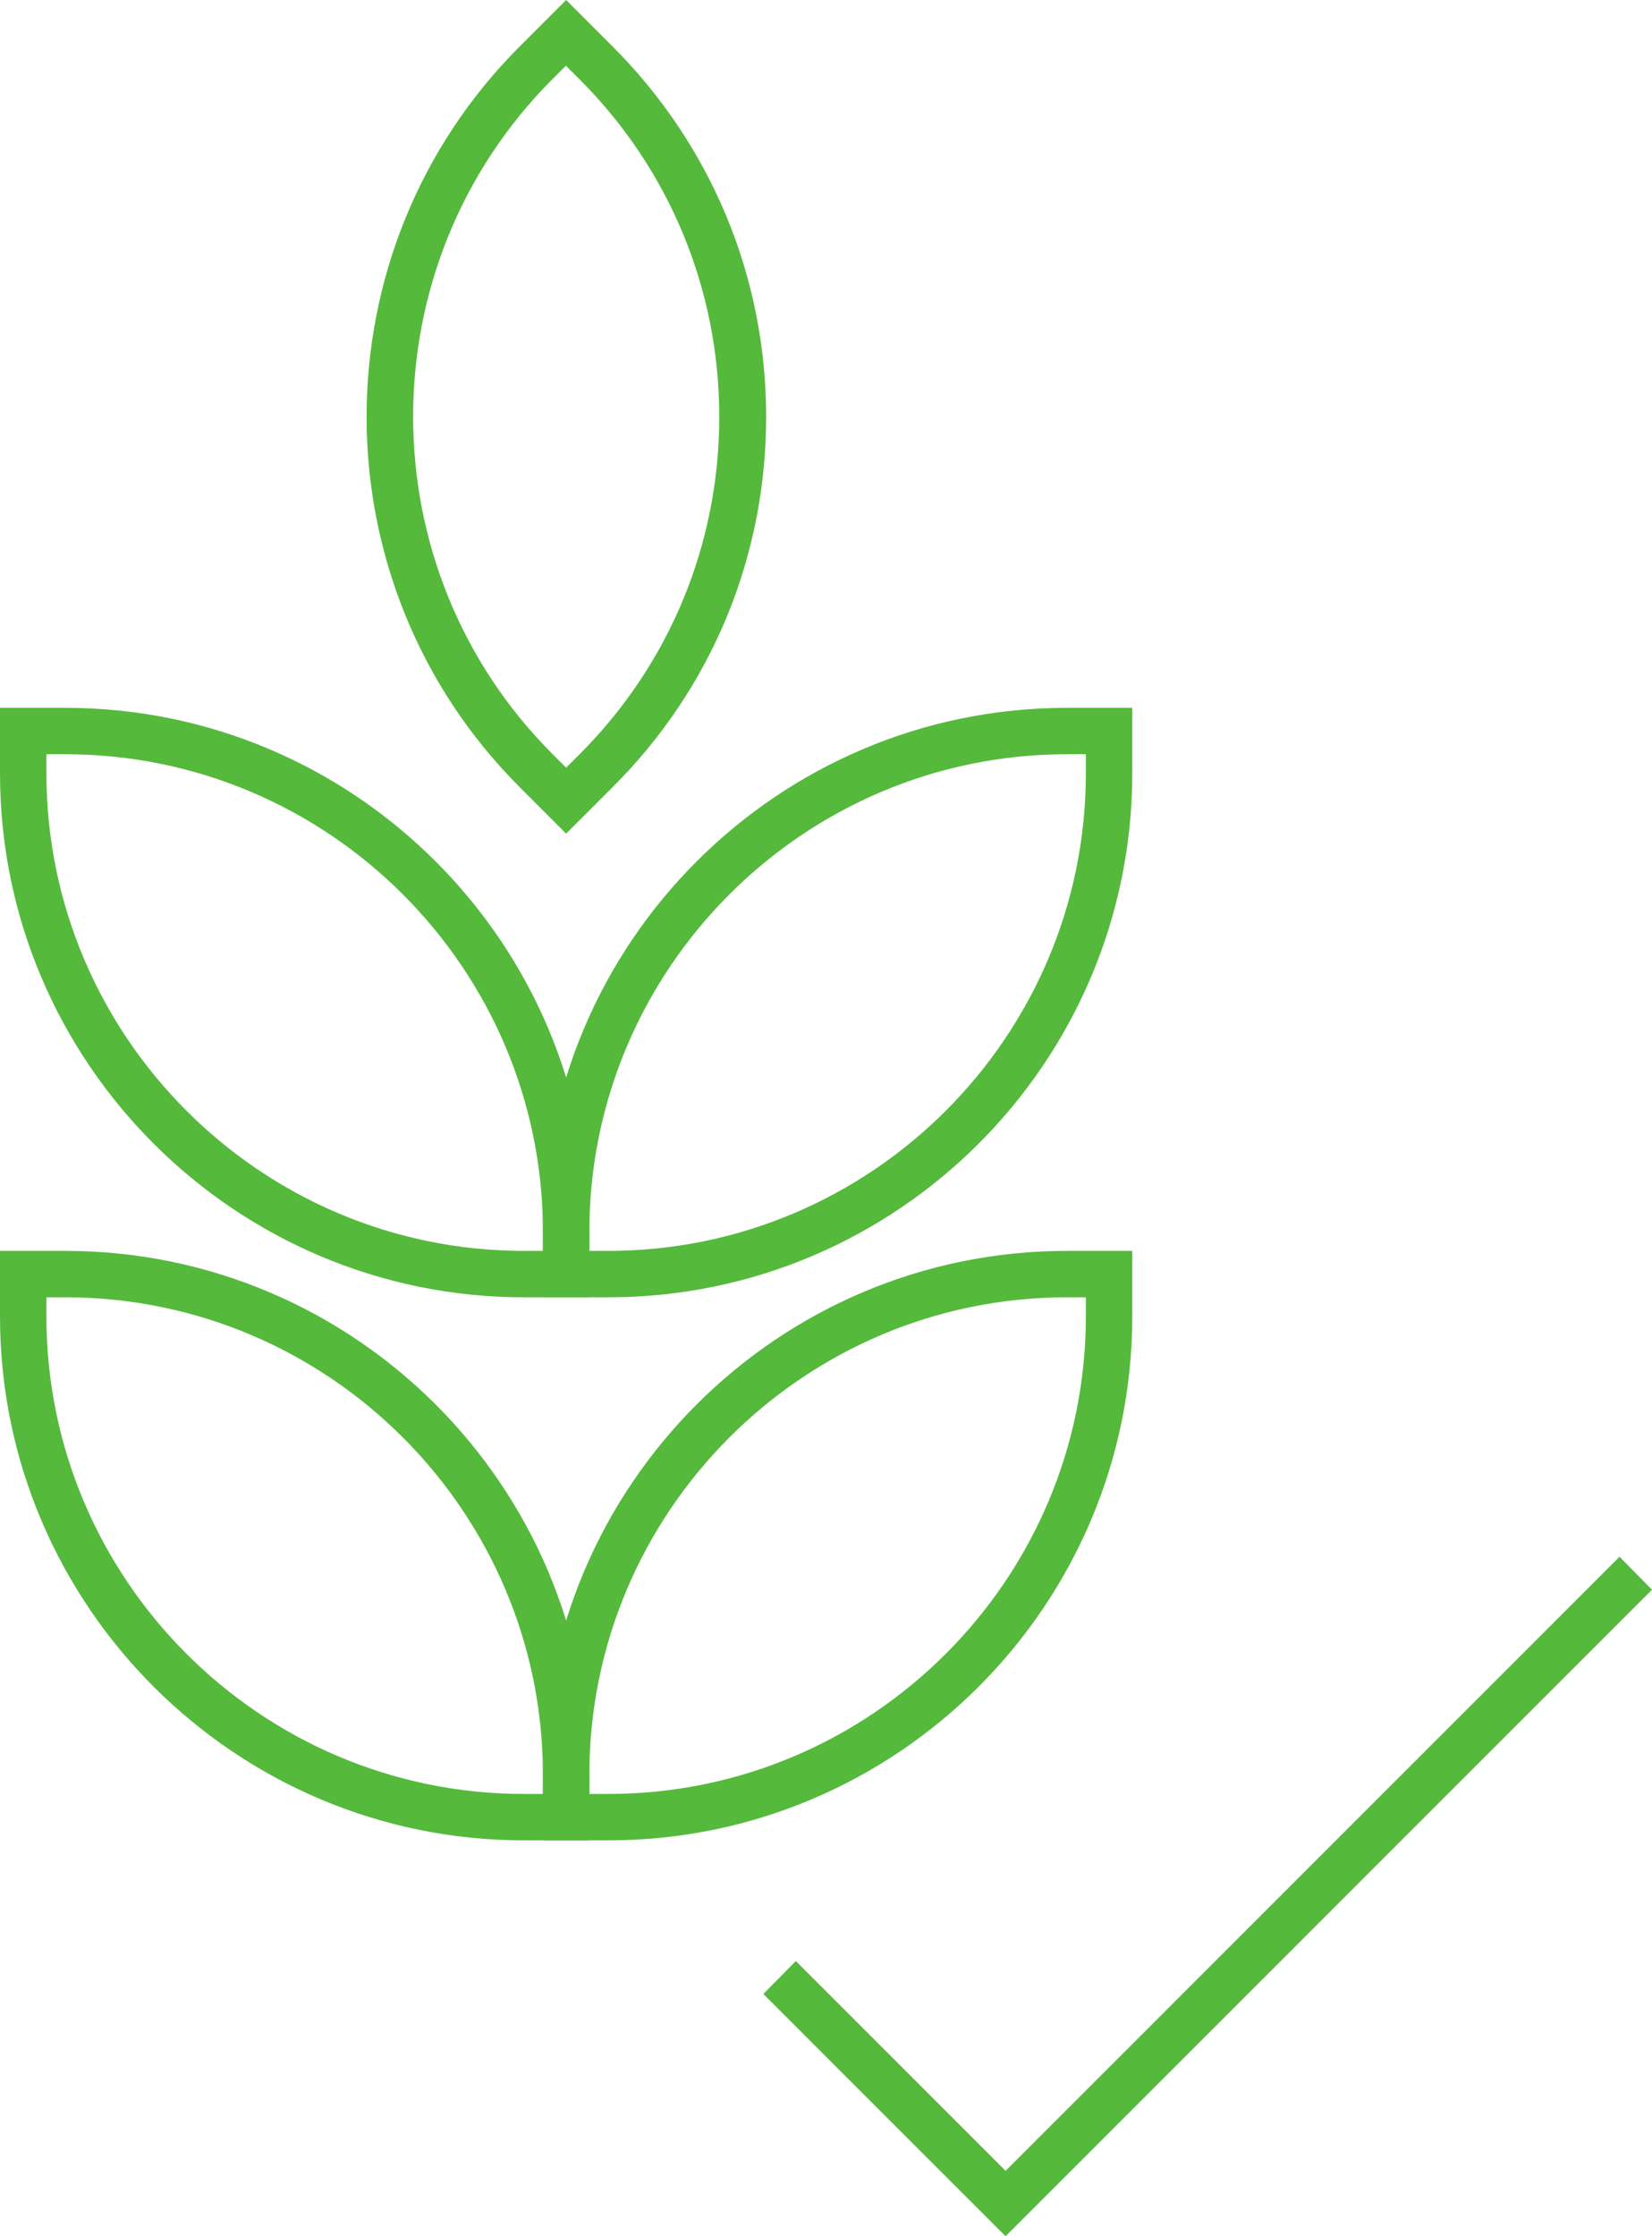 <svg xmlns="http://www.w3.org/2000/svg" id="Camada_1" data-name="Camada 1" viewBox="0 0 35.6 48.18"><defs><style>.cls-1{fill:#55b93c;stroke-width:0}</style></defs><path d="m21.67 48.18-5.22-5.22.7-.71 4.52 4.52L34.9 33.54l.7.71-13.93 13.93zm-8.56-8.53H11.7v-1.41c0-6.22 5.06-11.29 11.29-11.29h1.41v1.41c0 6.22-5.06 11.29-11.29 11.29Zm-.41-1h.41c5.67 0 10.29-4.62 10.29-10.29v-.41h-.41c-5.67 0-10.29 4.62-10.29 10.29v.41Z" class="cls-1"/><path d="M12.7 39.65h-1.41C5.07 39.65 0 34.59 0 28.36v-1.41h1.41c6.22 0 11.29 5.06 11.29 11.29v1.41ZM1 27.95v.41c0 5.67 4.62 10.29 10.29 10.29h.41v-.41c0-5.67-4.62-10.29-10.29-10.29H1Zm12.11 0H11.7v-1.41c0-6.22 5.06-11.29 11.29-11.29h1.41v1.41c0 6.22-5.06 11.29-11.29 11.29Zm-.41-1h.41c5.67 0 10.29-4.62 10.29-10.29v-.41h-.41c-5.67 0-10.29 4.62-10.29 10.29v.41Z" class="cls-1"/><path d="M12.7 27.95h-1.41C5.07 27.95 0 22.89 0 16.66v-1.41h1.41c6.22 0 11.29 5.06 11.29 11.29v1.41ZM1 16.25v.41c0 5.67 4.62 10.29 10.29 10.29h.41v-.41c0-5.67-4.62-10.29-10.29-10.29H1Zm11.2 1.71-1-1C6.8 12.56 6.8 5.4 11.2 1l1-1 1 1c2.13 2.13 3.31 4.97 3.31 7.98s-1.17 5.85-3.31 7.98l-1 1Zm0-16.55-.29.29c-4.01 4.01-4.01 10.54 0 14.55l.29.29.29-.29c1.94-1.94 3.01-4.53 3.01-7.27s-1.07-5.33-3.01-7.27l-.29-.29Z" class="cls-1"/></svg>